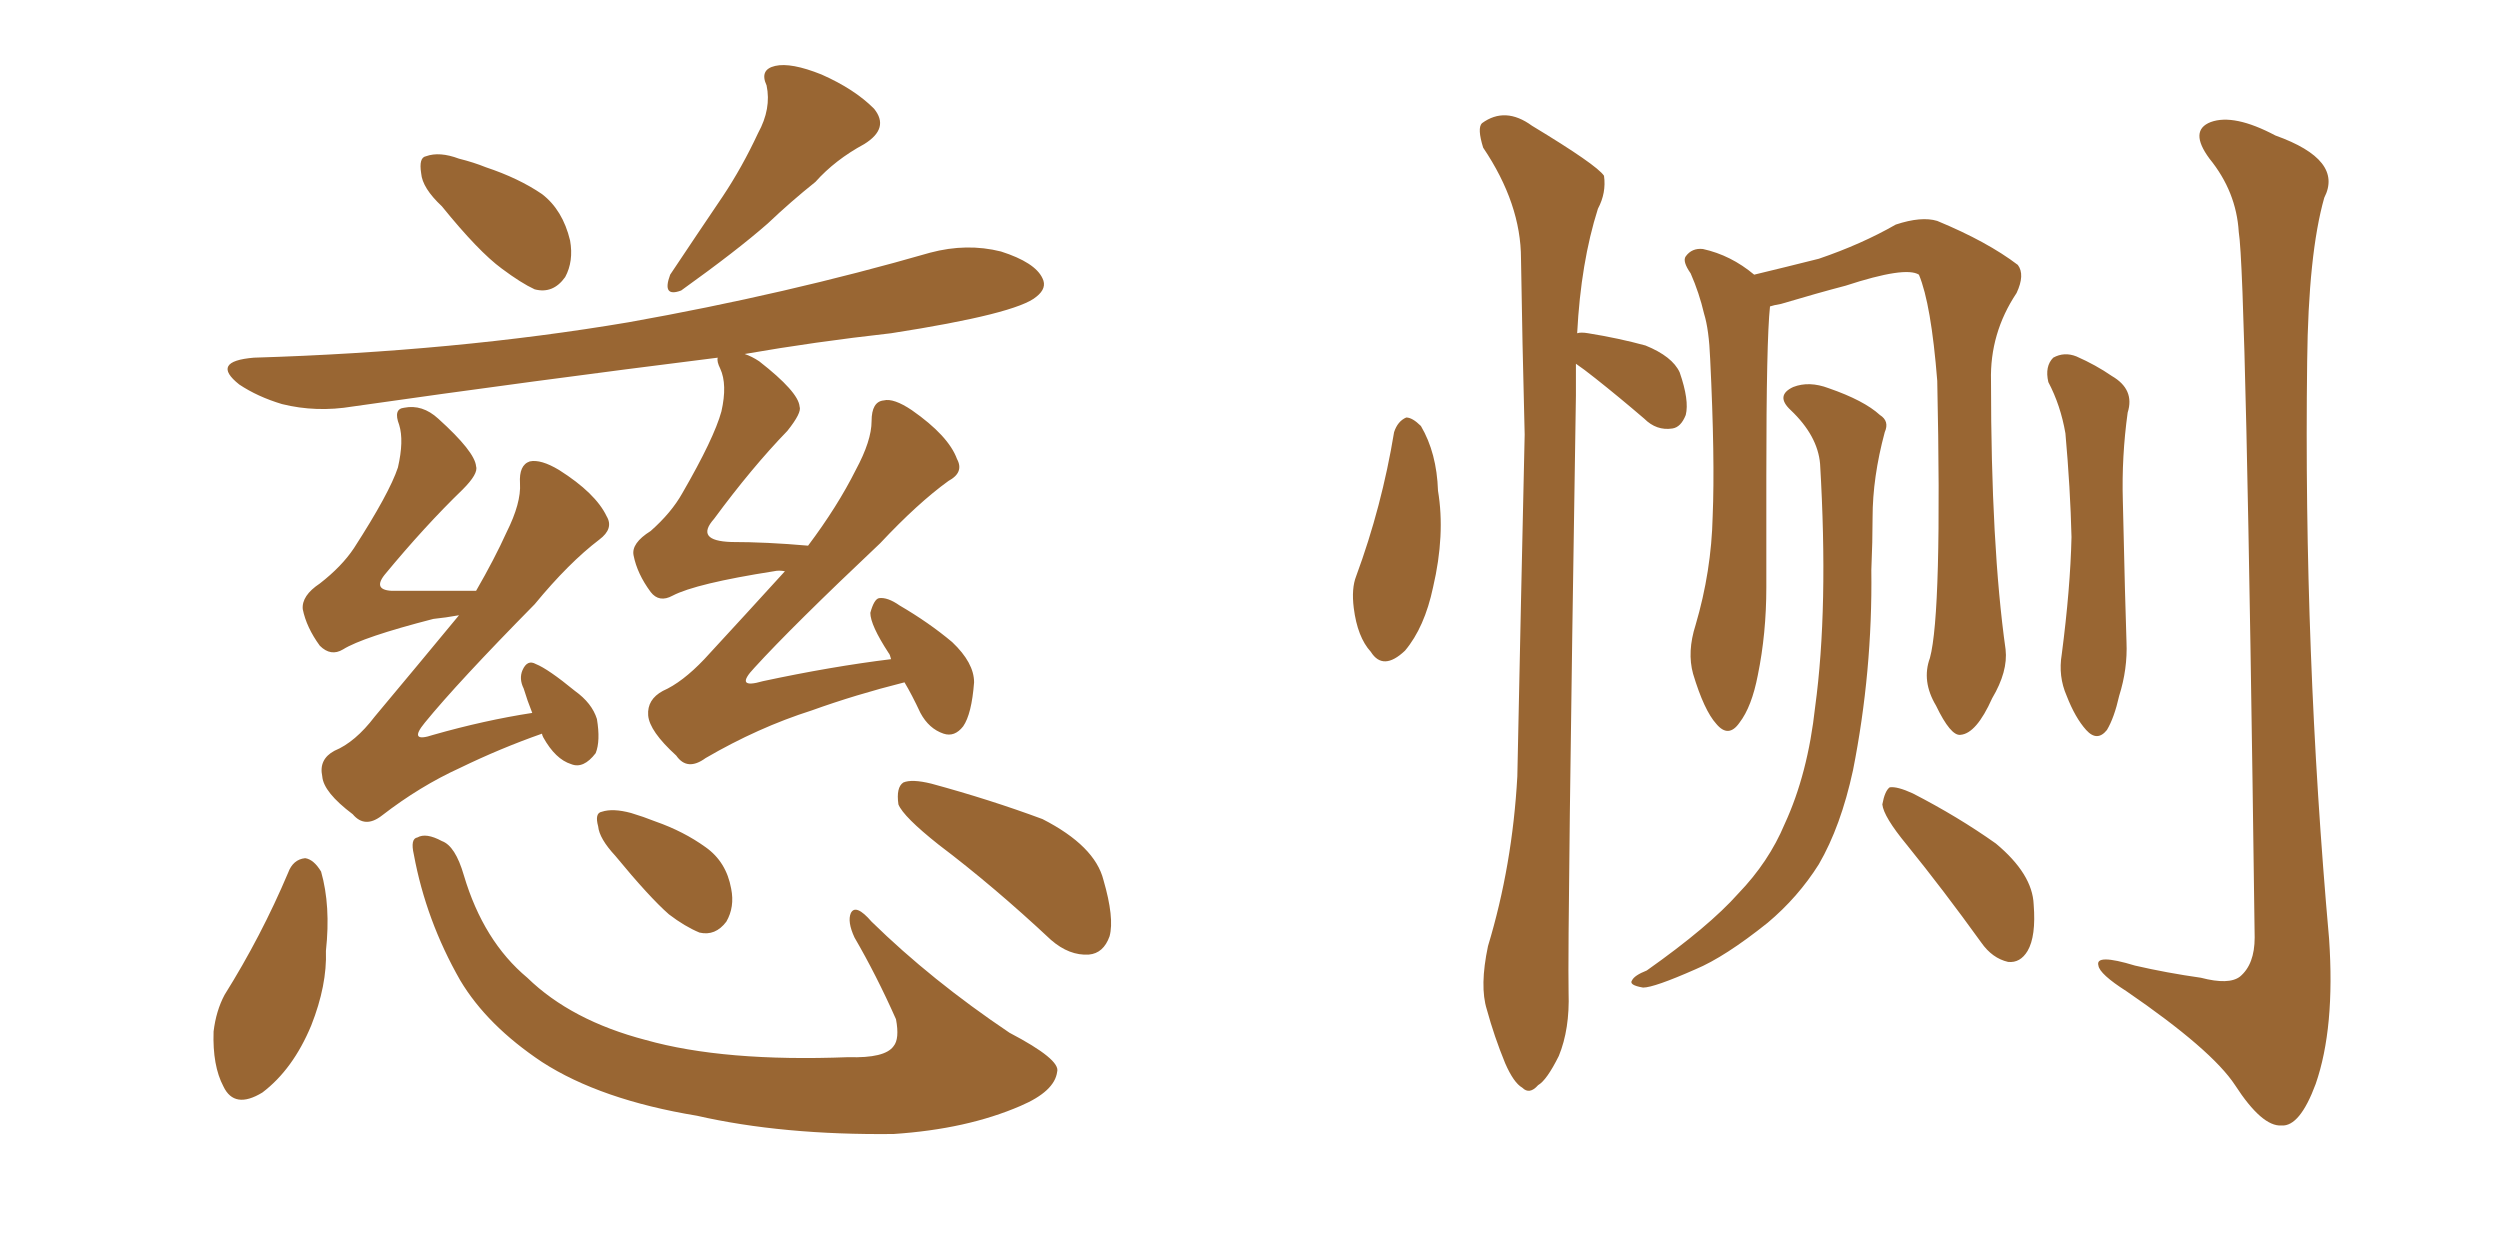 <svg xmlns="http://www.w3.org/2000/svg" xmlns:xlink="http://www.w3.org/1999/xlink" width="300" height="150"><path fill="#996633" padding="10" d="M53.03 24.76L53.03 24.76Q50.68 22.56 50.54 20.80L50.54 20.80Q50.24 18.90 51.12 18.75L51.12 18.75Q52.73 18.16 55.08 19.04L55.08 19.04Q56.84 19.48 58.30 20.07L58.30 20.07Q62.26 21.39 65.04 23.29L65.04 23.29Q67.53 25.20 68.41 28.86L68.41 28.86Q68.85 31.35 67.82 33.25L67.82 33.25Q66.36 35.30 64.16 34.72L64.16 34.72Q62.55 33.98 60.21 32.23L60.21 32.23Q57.42 30.18 53.03 24.76ZM90.97 15.97L90.97 15.97Q92.58 13.04 91.99 10.25L91.99 10.25Q91.11 8.35 93.02 7.91L93.02 7.91Q94.92 7.47 98.58 8.94L98.58 8.94Q102.54 10.69 104.88 13.04L104.88 13.04Q106.79 15.38 103.71 17.29L103.71 17.29Q100.20 19.19 97.85 21.83L97.85 21.83Q94.92 24.17 92.14 26.81L92.14 26.81Q88.48 30.03 81.74 34.86L81.74 34.86Q79.39 35.74 80.42 32.96L80.42 32.96Q83.64 28.13 86.72 23.58L86.72 23.58Q89.06 20.07 90.97 15.97ZM65.04 88.04L65.04 88.04Q60.06 89.79 55.22 92.14L55.22 92.14Q50.39 94.34 45.85 97.85L45.85 97.85Q43.80 99.46 42.33 97.71L42.33 97.71Q38.82 95.07 38.67 93.16L38.67 93.16Q38.23 91.11 40.14 90.09L40.14 90.09Q42.63 89.06 44.97 85.99L44.97 85.99Q50.24 79.69 55.08 73.83L55.08 73.83Q53.47 74.12 52.00 74.27L52.00 74.27Q43.51 76.46 41.16 77.93L41.16 77.93Q39.70 78.81 38.38 77.49L38.38 77.49Q36.77 75.29 36.33 73.10L36.33 73.10Q36.18 71.48 38.38 70.02L38.38 70.02Q41.02 67.97 42.48 65.77L42.48 65.77Q46.73 59.18 47.75 56.10L47.75 56.10Q48.49 52.88 47.90 50.98L47.90 50.98Q47.17 49.07 48.49 48.93L48.49 48.93Q50.68 48.49 52.59 50.24L52.59 50.24Q56.98 54.20 57.13 55.96L57.13 55.96Q57.42 56.84 55.52 58.74L55.52 58.74Q50.98 63.13 46.14 68.99L46.14 68.99Q44.53 71.04 47.75 70.90L47.75 70.90Q52.00 70.90 56.98 70.90L56.98 70.90Q56.98 70.90 57.13 70.90L57.13 70.90Q59.33 67.09 60.79 63.87L60.79 63.87Q62.55 60.35 62.40 58.01L62.40 58.01Q62.26 55.81 63.57 55.37L63.57 55.37Q64.89 55.08 67.09 56.40L67.09 56.40Q71.48 59.18 72.80 61.96L72.80 61.96Q73.68 63.43 71.92 64.75L71.92 64.75Q68.26 67.53 64.16 72.51L64.16 72.51Q54.93 81.88 50.98 86.72L50.98 86.72Q48.93 89.21 52.00 88.18L52.00 88.18Q58.15 86.43 63.87 85.55L63.87 85.55Q63.28 84.08 62.84 82.62L62.84 82.62Q62.26 81.45 62.70 80.42L62.70 80.42Q63.28 79.10 64.31 79.69L64.31 79.69Q65.77 80.27 68.99 82.91L68.99 82.91Q71.04 84.38 71.63 86.28L71.63 86.28Q72.07 88.92 71.48 90.38L71.48 90.38Q70.02 92.29 68.55 91.70L68.55 91.70Q66.65 91.11 65.19 88.48L65.19 88.48Q65.04 88.18 65.04 88.04ZM108.54 81.88L108.54 81.88Q102.69 83.35 97.41 85.25L97.41 85.25Q90.97 87.30 84.67 90.97L84.67 90.97Q82.47 92.58 81.15 90.67L81.15 90.67Q77.93 87.74 77.78 85.84L77.78 85.84Q77.64 83.94 79.54 82.91L79.54 82.91Q81.88 81.88 84.52 79.10L84.52 79.10Q89.65 73.54 94.19 68.55L94.19 68.55Q93.46 68.41 92.87 68.55L92.87 68.55Q83.50 70.02 80.71 71.48L80.71 71.48Q79.10 72.36 78.08 71.04L78.08 71.04Q76.46 68.85 76.03 66.65L76.03 66.65Q75.73 65.19 78.08 63.72L78.08 63.72Q80.57 61.52 81.88 59.18L81.88 59.18Q85.69 52.59 86.57 49.37L86.57 49.37Q87.30 46.14 86.43 44.24L86.43 44.24Q85.99 43.36 86.13 42.92L86.13 42.92Q63.87 45.70 42.33 48.78L42.33 48.78Q37.94 49.51 33.84 48.49L33.84 48.49Q30.91 47.61 28.71 46.14L28.71 46.14Q25.20 43.36 30.47 42.92L30.47 42.92Q54.64 42.19 75.44 38.67L75.44 38.67Q94.34 35.30 111.62 30.32L111.62 30.32Q116.02 29.15 120.12 30.18L120.12 30.18Q124.22 31.49 125.10 33.40L125.10 33.40Q125.68 34.57 124.37 35.60L124.37 35.60Q122.02 37.65 106.93 39.99L106.93 39.99Q97.71 41.02 89.36 42.48L89.36 42.48Q90.23 42.77 91.11 43.36L91.11 43.36Q95.80 47.02 95.95 48.78L95.95 48.78Q96.24 49.51 94.48 51.71L94.48 51.71Q90.23 56.10 85.69 62.26L85.69 62.26Q83.35 64.89 87.74 65.04L87.74 65.04Q91.99 65.04 96.97 65.48L96.97 65.48Q100.49 60.79 102.69 56.40L102.69 56.40Q104.59 52.88 104.59 50.54L104.59 50.54Q104.59 48.19 106.05 48.05L106.05 48.05Q107.23 47.75 109.42 49.22L109.42 49.22Q113.82 52.29 114.84 55.08L114.84 55.08Q115.72 56.69 113.82 57.71L113.82 57.71Q110.16 60.35 105.62 65.19L105.62 65.19Q95.07 75.15 90.53 80.13L90.53 80.13Q88.04 82.76 91.55 81.74L91.55 81.74Q99.76 79.98 106.93 79.10L106.93 79.10Q106.79 78.52 106.64 78.37L106.64 78.37Q104.44 75 104.44 73.54L104.44 73.54Q104.88 71.92 105.47 71.78L105.47 71.78Q106.49 71.63 107.96 72.66L107.96 72.66Q111.47 74.71 114.26 77.05L114.26 77.05Q116.89 79.54 116.89 81.88L116.89 81.88Q116.60 85.69 115.58 87.16L115.58 87.16Q114.55 88.48 113.23 88.04L113.23 88.04Q111.47 87.45 110.45 85.55L110.45 85.55Q109.42 83.35 108.54 81.88ZM34.57 104.74L34.57 104.74Q35.16 103.13 36.62 102.98L36.62 102.98Q37.65 103.13 38.53 104.59L38.53 104.59Q39.70 108.69 39.11 114.11L39.11 114.11Q39.26 118.21 37.35 123.05L37.35 123.05Q35.16 128.32 31.49 131.10L31.49 131.10Q28.13 133.15 26.81 130.37L26.81 130.37Q25.49 127.88 25.63 123.78L25.63 123.78Q25.93 121.29 26.95 119.38L26.95 119.38Q31.35 112.35 34.57 104.74ZM49.66 102.54L49.66 102.54Q49.22 100.63 50.10 100.49L50.10 100.49Q51.12 99.90 53.03 100.93L53.03 100.93Q54.64 101.51 55.66 105.03L55.66 105.03Q58.01 112.94 63.28 117.33L63.28 117.33Q68.55 122.46 77.49 124.80L77.49 124.80Q86.87 127.44 101.81 126.86L101.81 126.86Q106.20 127.00 107.23 125.54L107.23 125.54Q107.96 124.66 107.52 122.31L107.52 122.31Q105.18 117.04 102.54 112.50L102.54 112.50Q101.66 110.60 102.10 109.57L102.10 109.57Q102.69 108.40 104.59 110.60L104.59 110.60Q111.77 117.63 121.14 123.93L121.14 123.93Q127.29 127.15 126.86 128.61L126.86 128.61Q126.56 130.96 122.46 132.71L122.46 132.71Q116.02 135.50 107.23 136.08L107.23 136.08Q93.90 136.23 83.64 133.89L83.64 133.89Q72.07 131.98 65.04 127.44L65.04 127.44Q58.45 123.05 55.22 117.63L55.22 117.63Q51.12 110.45 49.66 102.54ZM112.65 101.37L112.65 101.37Q108.40 98.00 107.81 96.53L107.81 96.53Q107.52 94.48 108.40 93.90L108.40 93.90Q109.42 93.46 111.77 94.04L111.77 94.04Q118.80 95.95 125.10 98.29L125.10 98.29Q131.40 101.51 132.42 105.62L132.42 105.62Q133.74 110.16 133.15 112.35L133.15 112.35Q132.42 114.40 130.66 114.55L130.66 114.55Q128.32 114.70 126.12 112.79L126.12 112.79Q119.24 106.35 112.65 101.37ZM73.83 102.69L73.83 102.69L73.83 102.69Q71.92 100.63 71.78 99.17L71.78 99.17Q71.34 97.56 72.22 97.41L72.22 97.41Q73.54 96.97 75.73 97.56L75.73 97.56Q77.20 98.00 78.66 98.58L78.66 98.58Q82.03 99.76 84.67 101.66L84.67 101.66Q87.16 103.42 87.74 106.64L87.74 106.64Q88.18 108.84 87.16 110.60L87.16 110.60Q85.84 112.35 83.94 111.91L83.94 111.91Q82.18 111.18 80.27 109.72L80.27 109.72Q77.93 107.67 73.83 102.69ZM167.29 51.86L167.29 51.86Q167.72 50.54 168.75 50.10L168.75 50.10Q169.48 50.10 170.51 51.12L170.51 51.12Q172.41 54.35 172.56 58.89L172.56 58.89Q173.44 64.16 171.97 70.46L171.97 70.46Q170.95 75.29 168.60 78.08L168.60 78.08Q165.97 80.57 164.50 78.22L164.50 78.22Q162.89 76.46 162.45 72.95L162.45 72.95Q162.16 70.61 162.74 69.14L162.74 69.14Q165.82 60.79 167.29 51.86ZM189.11 43.65L189.11 43.65Q189.11 45.56 189.11 47.46L189.11 47.46Q188.09 112.06 188.23 119.09L188.23 119.09Q188.38 123.49 187.06 126.71L187.06 126.71Q185.60 129.64 184.57 130.22L184.57 130.22Q183.54 131.40 182.67 130.52L182.67 130.52Q181.64 129.93 180.62 127.59L180.62 127.59Q179.30 124.37 178.42 121.14L178.42 121.14Q177.54 118.36 178.56 113.53L178.56 113.53Q181.49 103.86 182.08 93.16L182.08 93.16Q182.52 71.63 182.96 52.15L182.96 52.15Q182.67 40.87 182.52 31.05L182.52 31.05Q182.52 24.46 177.98 17.72L177.98 17.72Q177.25 15.38 177.83 14.79L177.83 14.79Q180.62 12.74 183.84 15.09L183.84 15.09Q191.60 19.78 192.48 21.09L192.48 21.09Q192.77 23.14 191.75 25.05L191.75 25.05Q189.70 31.49 189.26 39.99L189.26 39.99Q189.70 39.84 190.58 39.99L190.58 39.99Q194.24 40.58 197.46 41.46L197.46 41.46Q200.68 42.77 201.56 44.68L201.56 44.68Q202.73 48.05 202.29 49.80L202.29 49.80Q201.71 51.27 200.68 51.42L200.68 51.42Q198.78 51.71 197.31 50.24L197.31 50.24Q194.24 47.61 191.46 45.41L191.46 45.41Q189.99 44.24 189.11 43.65ZM231.59 78.96L231.59 78.96Q233.06 73.54 232.47 45.70L232.47 45.70Q231.74 36.47 230.27 32.96L230.27 32.96L230.27 32.96Q228.66 31.93 221.48 34.28L221.48 34.28Q218.12 35.16 213.72 36.47L213.72 36.47Q212.84 36.62 212.40 36.77L212.40 36.77Q211.96 40.87 211.96 57.13L211.96 57.13Q211.96 63.72 211.96 70.46L211.96 70.46Q211.96 76.03 210.94 81.01L210.94 81.01Q210.21 84.81 208.74 86.72L208.74 86.72Q207.42 88.62 205.96 86.87L205.96 86.87Q204.49 85.25 203.17 80.86L203.17 80.86Q202.44 78.22 203.47 75L203.47 75Q205.37 68.55 205.52 61.96L205.52 61.96Q205.81 55.08 205.22 43.07L205.22 43.07Q205.08 39.55 204.49 37.65L204.49 37.65Q203.91 35.16 202.88 32.81L202.88 32.81Q201.86 31.35 202.29 30.76L202.29 30.76Q203.03 29.74 204.35 29.88L204.35 29.88Q207.71 30.62 210.50 32.96L210.50 32.96Q214.16 32.08 218.26 31.05L218.26 31.05Q223.39 29.30 227.49 26.95L227.49 26.95Q230.57 25.93 232.47 26.51L232.47 26.51Q238.48 29.00 242.14 31.79L242.14 31.79Q243.02 32.96 241.99 35.16L241.99 35.16Q238.77 39.99 238.92 45.70L238.92 45.70Q238.92 65.48 240.67 77.93L240.67 77.93L240.67 77.93Q240.97 80.57 239.06 83.79L239.06 83.79Q237.16 88.04 235.25 88.18L235.25 88.18Q234.08 88.33 232.32 84.67L232.32 84.67Q230.57 81.74 231.59 78.96ZM218.41 55.66L218.41 55.66Q218.12 52.29 214.89 49.22L214.89 49.22Q212.99 47.46 215.19 46.44L215.19 46.44Q217.09 45.70 219.43 46.58L219.43 46.58Q223.68 48.05 225.59 49.80L225.59 49.80Q226.76 50.54 226.17 51.86L226.17 51.86Q224.71 57.28 224.71 62.11L224.71 62.11Q224.71 64.89 224.56 68.41L224.56 68.41Q224.71 80.57 222.36 92.43L222.36 92.43Q220.90 99.17 218.26 103.71L218.26 103.71Q215.77 107.67 212.11 110.74L212.11 110.74Q206.98 114.84 203.47 116.31L203.47 116.31Q198.49 118.51 197.17 118.51L197.17 118.51Q195.41 118.21 195.85 117.63L195.85 117.63Q196.14 117.04 197.61 116.46L197.61 116.46Q205.08 111.18 208.59 107.23L208.59 107.23Q212.26 103.42 214.16 98.88L214.16 98.88Q216.94 92.87 217.82 84.81L217.82 84.81Q219.43 72.95 218.41 55.66ZM228.81 101.37L228.81 101.37Q226.03 98.00 225.88 96.53L225.88 96.53Q226.17 94.92 226.76 94.48L226.76 94.48Q227.64 94.34 229.54 95.21L229.54 95.21Q234.96 98.00 239.50 101.22L239.50 101.22Q243.90 104.88 244.04 108.54L244.04 108.54Q244.34 112.35 243.31 114.11L243.31 114.11Q242.43 115.58 240.97 115.43L240.97 115.43Q239.06 114.99 237.74 113.09L237.74 113.09Q233.20 106.79 228.81 101.37ZM245.80 45.85L245.80 45.85Q245.36 43.95 246.39 42.92L246.39 42.92Q247.71 42.19 249.17 42.77L249.17 42.77Q251.51 43.80 253.42 45.12L253.42 45.12Q256.20 46.73 255.32 49.51L255.32 49.51Q254.59 54.79 254.74 60.06L254.74 60.06Q255.03 72.95 255.18 77.05L255.18 77.05Q255.32 80.27 254.30 83.50L254.30 83.50Q253.71 86.13 252.83 87.60L252.83 87.60Q251.66 89.06 250.34 87.60L250.34 87.60Q249.02 86.13 248.00 83.50L248.00 83.50Q246.97 81.15 247.41 78.52L247.41 78.52Q248.44 70.61 248.58 64.45L248.58 64.45Q248.44 58.59 247.85 52.00L247.85 52.00Q247.27 48.63 245.80 45.85ZM268.65 27.83L268.65 27.83L268.65 27.83Q268.36 23.00 265.14 19.04L265.14 19.04Q262.65 15.67 265.28 14.65L265.28 14.65Q268.07 13.62 273.05 16.26L273.05 16.26Q281.25 19.19 278.91 23.73L278.91 23.73Q277.00 30.47 276.86 43.36L276.86 43.36Q276.42 78.22 279.49 112.65L279.49 112.65Q280.22 123.34 277.88 130.08L277.88 130.08Q275.98 135.21 273.78 135.06L273.78 135.06Q271.44 135.21 268.21 130.22L268.21 130.22Q265.43 125.98 255.18 118.95L255.18 118.95Q251.95 116.89 251.81 115.87L251.81 115.87Q251.37 114.40 256.20 115.87L256.20 115.87Q260.01 116.75 264.11 117.33L264.11 117.33Q267.48 118.21 268.80 117.19L268.80 117.19Q270.56 115.72 270.56 112.50L270.56 112.50Q269.53 33.11 268.65 27.83Z"/></svg>